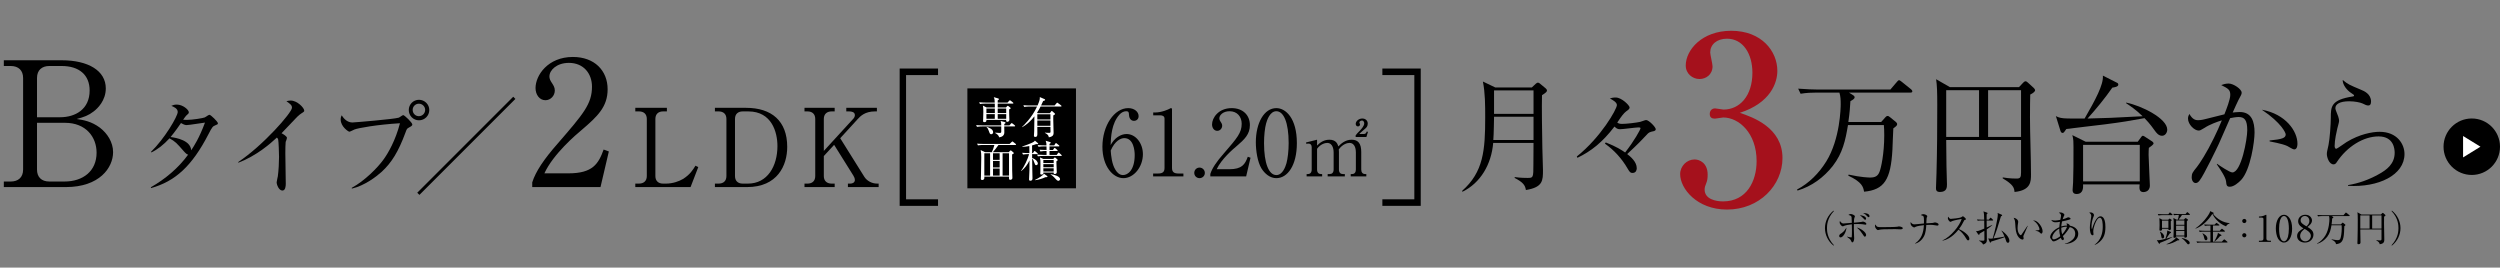 <?xml version="1.0" encoding="UTF-8"?>
<svg id="_レイヤー_2" data-name="レイヤー 2" xmlns="http://www.w3.org/2000/svg" width="575.553" height="61.609" viewBox="0 0 575.553 61.609">
  <rect x="0" y="0" width="575.553" height="61.609" fill="#808080" stroke="none"/>
  <defs>
    <style>
      .cls-1 {
        fill: #fff;
      }

      .cls-2 {
        fill: #a5111c;
      }
    </style>
  </defs>
  <g id="_レイヤー_1-2" data-name="レイヤー 1">
    <g>
      <path d="M.88,13.874h13.318c6.119,0,10.158,2.4,10.158,6.479,0,2.8-1.88,4.599-2.76,5.279-1.24.96-2.239,1.319-3.959,1.76,1.56.239,3.359.52,5.359,1.999,1.72,1.32,3.04,3.359,3.04,5.64,0,3.56-3.12,8.038-10.878,8.038H.88v-1.279h1.6c1.68,0,2.84-.92,2.84-2.76v-21.076c0-1.72-1.04-2.76-2.84-2.76H.88v-1.32ZM8.519,26.992h5.319c3.479,0,6.799-1.8,6.799-6.159,0-3.599-2.44-5.639-6.439-5.639h-2.84c-1.68,0-2.839.92-2.839,2.76v9.038ZM8.519,28.272v10.758c0,1.72,1,2.76,2.839,2.76h3.479c4.279,0,7.399-2.399,7.399-6.639,0-3.6-2.439-6.879-7.279-6.879h-6.439Z"/>
      <path d="M49.516,28.873c-.5.2-.675.35-1.5,1.975-3.849,7.473-7.723,10.897-13.222,12.447l-.075-.176c3.349-1.924,6.348-4.424,8.598-7.522-.25-.025-.525-.25-.975-.75-1.725-1.975-1.975-2.25-3.324-2.999-1.35,1.475-2.724,2.549-4.174,3.249l-.075-.15c3.149-3.049,6.148-8.197,6.148-9.173,0-.824-.975-1.199-1.475-1.399.325-.149.675-.3,1.25-.3,1.425,0,2.774,1.225,2.774,1.75,0,.274-.05.324-.625.824-.2.2-.5.675-.675.925.175,0,.425.025.899.025,1.225,0,3.749-.4,4.099-.575.175-.1.875-.6,1.05-.6.3,0,1.95,1.6,1.95,1.949,0,.25-.1.275-.65.5ZM42.968,28.798c-.2,0-.475,0-1.3-.475-1.3,1.925-2.274,3.074-2.399,3.225,1.399.175,4.599.8,4.749,3.049.65-.975,1.85-2.8,3.174-6.373-.675.074-3.649.574-4.224.574Z"/>
      <path d="M69.364,26.124c-.225.125-.45.324-.95.774-.15.15-3.024,3.175-3.599,3.774.4.2,1.25.725,1.25,1.074,0,.15-.225.8-.3.925-.05.101-.075,2.075-.075,2.574,0,1.125.1,6.074.1,7.073,0,.525-.075,1.55-.775,1.55-.825,0-1.325-1.374-1.325-1.899,0-.225.25-1.199.275-1.399.175-1.3.275-3.124.275-4.474,0-.851-.1-3.574-.2-3.975-.05-.175-.125-.325-.3-.449-1.6,1.499-4.749,4.198-8.823,5.773l-.1-.125c5.799-3.85,12.397-11.423,12.397-12.497,0-.6-.275-.8-1.274-1.524.3-.075.6-.15,1-.15,1.475,0,3.1,1.675,3.1,2.324,0,.2-.05.25-.675.65Z"/>
      <path d="M94.131,29.373c-.45.25-.475.3-.775,1.125-1.65,4.474-3.224,6.973-5.474,9.048-1.275,1.149-3.949,3.199-6.874,3.874l-.025-.176c2.999-1.624,5.949-4.648,7.223-6.398,1.175-1.574,2.875-4.599,3.874-8.473-5.148.3-9.672,1.1-10.498,1.45-.175.074-.975.499-1.149.499-.225,0-2-1.174-2-2.799,0-.45.1-.725.225-.975.55.875,1.375,1.649,2.475,1.649.35,0,9.448-.75,10.647-1.1.2-.05.875-.6,1.05-.6.275,0,2.1,1.725,2.1,2.174,0,.25-.275.425-.8.7ZM96.456,27.698c-1.3,0-2.35-1.05-2.35-2.374,0-1.3,1.05-2.35,2.35-2.35s2.375,1.05,2.375,2.35c0,1.324-1.075,2.374-2.375,2.374ZM96.431,23.874c-.8,0-1.425.65-1.425,1.425,0,.8.625,1.45,1.425,1.45s1.45-.65,1.45-1.45c0-.774-.65-1.425-1.45-1.425Z"/>
      <path d="M96.561,44.869l-.5-.5,22.095-22.095.5.5-22.094,22.095Z"/>
      <path d="M138.248,43.069h-15.717v-1.079c.8-2.521,2.679-5.319,5.879-8.959,5.879-6.799,7.878-9.078,7.878-13.078,0-2.999-1.919-5.479-5.319-5.479-2.8,0-4.479,1.68-4.479,3.119,0,.12,0,.64.4,1.24.52.8.84,1.239.84,1.999,0,1.2-.959,2.24-2.16,2.24-1.399,0-2.279-1.32-2.279-2.8,0-2.92,2.839-7.159,8.599-7.159,4.959,0,7.999,3.12,7.999,7.439,0,4.039-2.32,6.238-5.919,9.318-1.36,1.119-6.639,5.639-8.639,10.038h5.519c5.599,0,6.919-2.16,8.119-5.479l1.2.44-1.919,8.198Z"/>
      <path d="M153.532,25.648h-.875c-1.075,0-1.774.601-1.774,1.725v13.172c0,1.05.625,1.725,1.774,1.725h.675c1.525,0,3-.524,3.874-1.05,1.65-.999,2.375-2.199,2.899-3.074l.65.325-1.774,4.599h-12.722v-.8h.85c1.024,0,1.799-.55,1.799-1.725v-13.172c0-1.124-.7-1.725-1.799-1.725h-.85v-.824h7.273v.824Z"/>
      <path d="M164.588,24.824h7.173c5.849,0,9.473,2.999,9.473,8.998,0,4.273-2.25,9.247-9.248,9.247h-7.398v-.8h.85c1.075,0,1.799-.574,1.799-1.725v-13.172c0-1.124-.7-1.725-1.799-1.725h-.85v-.824ZM169.212,40.545c0,1.05.625,1.725,1.774,1.725h1.2c4.523,0,6.798-4.049,6.798-8.647,0-3.175-1.299-7.974-6.698-7.974h-1.3c-1.075,0-1.774.601-1.774,1.725v13.172Z"/>
      <path d="M193.434,31.822l5.549,8.873c.575.925,1.724,1.574,2.949,1.574h.35v.8h-7.073v-.8h.6c.475,0,1-.274,1-.824,0-.375-.175-.75-.35-1.025l-4.424-7.073-2.374,2.574v4.624c0,1.1.7,1.725,1.799,1.725h.7v.8h-6.948v-.8h.7c1.024,0,1.774-.55,1.774-1.725v-13.172c0-1.124-.7-1.725-1.774-1.725h-.7v-.824h6.948v.824h-.7c-1.075,0-1.799.601-1.799,1.725v7.374l6.823-7.448c.25-.275.325-.601.325-.8,0-.726-.775-.851-1.325-.851h-.65v-.824h7.048v.824h-.45c-2.274,0-3.349,1.075-3.999,1.8l-3.999,4.374Z"/>
    </g>
    <g>
      <path d="M355.001,21.918c-.083,2.342.028,9.423.083,12.183,0,.809.14,4.35.14,5.046,0,2.426,0,3.959-3.931,4.601-.167-1.088-.613-1.757-2.593-2.788l.028-.195c.418.056,1.282.195,2.899.195,1.366,0,1.394,0,1.394-3.233,0-2.147,0-3.681.028-4.823h-9.284c-.418,4.962-2.927,9.199-7.053,11.234l-.14-.167c4.962-4.349,5.353-9.395,5.353-16.922,0-2.788,0-5.575-.53-8.279l2.844,1.365h8.419l.892-.836c.195-.167.362-.278.502-.278.167,0,.307.083.474.223l1.31,1.087c.195.168.307.335.307.502,0,.279-.195.474-1.143,1.087ZM353.05,26.881h-9.088c0,.027-.056,4.126-.167,5.353h9.256v-5.353ZM353.05,20.804h-9.088v5.408h9.088v-5.408Z"/>
      <path d="M380.831,30.17c-1.171.251-1.227.307-1.784.92-.892.948-1.868,2.008-4.433,4.377.725.558,2.203,1.757,2.203,3.262,0,.251-.084,1.088-.976,1.088-.474,0-.641-.168-1.115-.977-1.311-2.285-3.095-4.265-5.241-5.771l.195-.278c2.537,1.003,3.652,1.756,4.46,2.313,2.119-2.704,3.54-5.297,3.54-5.575,0-.111-.056-.195-.501-.195-.585,0-3.568.418-4.237.418-.614,0-.892-.278-1.255-.613-2.788,3.652-5.408,5.688-8.53,7.192l-.14-.307c5.492-4.377,9.228-10.872,9.228-11.848,0-.642-1.031-1.199-1.617-1.506.307-.111.725-.223,1.338-.223,1.422,0,3.206,1.867,3.206,2.286,0,.334-.223.502-.809.92-.529.418-1.031,1.031-2.035,2.564.195.14.446.307,1.087.307,1.115,0,3.345-.278,4.209-.474.195-.028,1.115-.418,1.338-.418.641,0,2.23,1.645,2.23,2.118,0,.279-.279.391-.362.418Z"/>
    </g>
    <circle cx="569.053" cy="33.778" r="6.5"/>
    <path class="cls-1" d="M567.053,31.314l4,2.459-4,2.469v-4.927Z"/>
    <rect x="222.712" y="20.352" width="25" height="23"/>
    <g>
      <path d="M257.536,31.4c.441-.273,1.092-.547,1.827-.547,2.079,0,3.758,2.1,3.758,4.641,0,2.918-2.079,5.521-4.493,5.521-2.394,0-4.829-2.708-4.829-7.243,0-4.851,2.729-8.882,5.942-8.882,1.407,0,2.394.84,2.394,1.848,0,.756-.588,1.092-1.071,1.092-.42,0-1.113-.272-1.155-1.469-.021-.463-.063-.756-.63-.756s-1.134.314-1.533.756c-1.869,2.057-1.974,5.144-2.058,7.033.399-.65.84-1.386,1.848-1.994ZM256.843,39.168c.357.567.903,1.135,1.701,1.135,1.113,0,2.688-1.155,2.688-4.619,0-.945-.231-3.885-2.394-3.885-.798,0-2.142.588-3.128,2.855.084,1.154.252,3.17,1.134,4.514Z"/>
      <path d="M265.474,39.945h1.155c1.092,0,1.47-.42,1.47-1.281v-11.358c0-.651-.609-.756-1.008-.756h-1.596v-.651h.378c1.617,0,3.17-.734,3.422-.881.147-.084.21-.127.294-.127.189,0,.231.127.231.295v13.479c0,.903.441,1.281,1.47,1.281h1.155v.672h-6.971v-.672Z"/>
      <path d="M277.38,39.799c.021.692-.567,1.217-1.218,1.217-.693,0-1.218-.545-1.218-1.217s.525-1.219,1.218-1.219c.651,0,1.218.547,1.218,1.219Z"/>
      <path d="M286.892,40.617h-8.251v-.566c.42-1.323,1.407-2.793,3.086-4.703,3.086-3.57,4.136-4.767,4.136-6.866,0-1.575-1.008-2.876-2.792-2.876-1.47,0-2.352.881-2.352,1.637,0,.063,0,.336.21.651.273.42.441.651.441,1.05,0,.63-.504,1.176-1.134,1.176-.735,0-1.197-.693-1.197-1.47,0-1.532,1.491-3.759,4.514-3.759,2.604,0,4.199,1.639,4.199,3.906,0,2.12-1.218,3.275-3.107,4.892-.714.588-3.485,2.96-4.535,5.271h2.897c2.939,0,3.632-1.135,4.262-2.877l.63.23-1.008,4.305Z"/>
      <path d="M293.843,41.016c-1.449,0-2.667-1.008-3.443-2.268-.882-1.448-1.281-4.031-1.281-5.983,0-4.472,1.911-7.874,4.724-7.874,2.163,0,4.724,2.331,4.724,8.062,0,5.145-2.163,8.062-4.724,8.062ZM291.491,28.397c-.294,1.05-.483,2.813-.483,4.556,0,4.683,1.113,7.35,2.834,7.35,1.449,0,2.1-1.932,2.331-2.73.294-1.07.504-2.855.504-4.619,0-4.787-1.155-7.348-2.834-7.348-1.491,0-2.142,2.057-2.352,2.792Z"/>
      <path d="M303.216,32.164v1.357c.464-.464,1.34-1.357,2.835-1.357,1.598,0,1.907,1.048,2.062,1.546.567-.566,1.529-1.546,3.076-1.546,1.512,0,2.199.91,2.199,2.817v4.055c0,.653.344,1.031.859,1.031h.31v.55h-3.591v-.55h.326c.602,0,.859-.464.859-1.031v-3.951c0-.481-.069-2.183-1.495-2.183-.481,0-1.563.275-2.439,1.495.017.138.034.275.034.584v4.055c0,.722.395,1.031.859,1.031h.499v.55h-3.952v-.55h.498c.481,0,.876-.326.876-1.031v-3.951c0-.361-.052-2.183-1.495-2.183-.412,0-1.512.224-2.319,1.357v4.776c0,.722.395,1.031.859,1.031h.31v.55h-3.574v-.55h.309c.516,0,.859-.36.859-1.031v-5.171c0-.533-.309-.808-.704-.808-.206,0-.378.017-.516.068l-.086-.326,2.543-.636ZM312.099,31.15c.258-.344.395-.481.997-1.1.361-.396.979-1.065.979-1.667,0-.223-.137-.636-.532-.636-.31,0-.584.241-.584.464,0,.069.155.378.155.447,0,.206-.189.446-.481.446-.344,0-.516-.292-.516-.584,0-.584.653-1.237,1.512-1.237.704,0,1.254.447,1.254,1.169,0,.636-.326.928-.532,1.116-.189.189-1.254,1.048-1.426,1.289h1.065c.446,0,.584-.344.67-.584l.275.086-.361,1.185h-2.474v-.395Z"/>
    </g>
    <path d="M207.121,47.393V15.778h8.833v1.507h-7.36v28.601h7.36v1.507h-8.833Z"/>
    <path d="M318.25,47.393v-1.507h7.36v-28.601h-7.36v-1.507h8.833v31.614h-8.833Z"/>
    <g>
      <path class="cls-1" d="M233.548,29.104h-2.349c0,.2.02,1.159.02,1.38,0,.76-.58,1.049-1.179,1.139-.12-.47-.5-.779-.93-.999v-.08c.69.04.97.06,1.08.06.29,0,.3-.129.32-.299.01-.091,0-1.07,0-1.2h-4.408c-.1,0-.72,0-1.179.091l-.2-.391c.659.051,1.349.061,1.539.061h4.248c-.01-.52-.01-.58-.14-1.01l.95.25c.12.029.18.09.18.16,0,.1-.13.199-.29.279-.01.141-.01.199-.01.32h1.2l.33-.391c.08-.09.13-.129.18-.129.05,0,.12.029.23.119l.47.38c.06.05.1.101.1.16,0,.069-.06.1-.16.1ZM233.159,23.857h-3.468v.89h1.899l.24-.271c.08-.09.12-.119.17-.119.06,0,.12.04.21.109l.379.311c.06.05.09.09.09.14,0,.08-.07.149-.36.28-.03.649.06,1.699.06,2.348,0,.43-.36.5-.47.5-.31,0-.28-.25-.27-.449h-4.547c.01.14.04.529-.47.529-.3,0-.3-.189-.3-.31,0-.05.02-.3.02-.351.03-.409.04-1.318.04-1.738,0-.699-.02-1.01-.1-1.42l.859.44h1.889c0-.21,0-.43-.01-.89h-2.229c-.22,0-.71,0-1.18.09l-.19-.399c.67.06,1.359.069,1.529.069h2.059c-.03-.669-.03-.818-.22-1.249l.9.261c.18.049.29.1.29.189,0,.1-.1.209-.29.3v.499h2.269l.37-.409c.08-.08.12-.12.17-.12.05,0,.1.03.19.1l.52.41c.06.05.1.109.1.16,0,.08-.09.1-.15.1ZM229.031,24.986h-1.939v1.05h1.939v-1.05ZM227.092,26.276v1.079h1.929l.01-1.079h-1.939ZM228.222,30.904c-.3,0-.33-.08-.6-.82-.14-.38-.25-.59-.5-.819l.04-.069c.59.219,1.479.539,1.479,1.248,0,.19-.13.461-.419.461ZM231.649,24.986h-1.958v1.05h1.958v-1.05ZM231.649,26.276h-1.958l.01,1.079h1.949v-1.079Z"/>
      <path class="cls-1" d="M241.7,26.066l.31-.42c.03-.04.07-.1.12-.1.06,0,.09.02.19.109l.49.439c.03.031.09.08.09.141,0,.119-.21.24-.41.34-.04,1.1.07,2.858.07,3.957,0,.371,0,.9-1.1,1.08-.07-.359-.13-.64-.899-1.02l.01-.061c.32.051.64.051.97.051.24,0,.31-.03.31-.311,0-.17-.02-.919-.02-1.068h-3.018c.01.51.01,1.009.01,1.519,0,.44,0,.8-.5.8-.17,0-.29-.08-.29-.279,0-.111.05-.891.06-1.061.02-.789.03-1.299.05-3.397-.79.989-1.699,1.889-2.808,2.499l-.03-.07c.31-.29,2.219-2.049,3.448-4.688h-1.789c-.25,0-.729.01-1.179.09l-.19-.39c.68.05,1.389.06,1.529.06h1.739c.54-1.249.53-1.488.52-1.939l1.109.48c.06.029.12.1.12.17,0,.12-.16.18-.459.26-.1.22-.18.4-.48,1.029h3.118l.45-.529c.07-.08.1-.12.16-.12.05,0,.1.04.18.101l.7.529c.05.039.1.09.1.16,0,.09-.08.1-.15.1h-4.667c-.26.51-.44.859-.81,1.419l.16.12h2.788ZM238.812,26.307v1.189h3.018v-1.189h-3.018ZM238.812,27.735v1.229h3.018v-1.229h-3.018Z"/>
      <path class="cls-1" d="M228.341,35.047c.23-.479.49-1.26.59-1.669h-2.608c-.27,0-.74.01-1.18.09l-.2-.399c.51.039,1.02.069,1.539.069h5.957l.44-.43c.08-.079.16-.149.19-.149.05,0,.09.029.19.109l.56.45c.04.03.1.09.1.149,0,.1-.1.11-.16.11h-3.888c-.28.46-1.029,1.369-1.29,1.669h3.638l.28-.29c.1-.1.13-.13.19-.13.05,0,.13.061.18.1l.459.391c.06.05.08.1.08.129,0,.091-.04.121-.4.32,0,1.129.01,2.559.02,3.688.01.471.05,1.21.05,1.67,0,.43-.359.47-.5.47-.3,0-.3-.16-.28-.729h-5.687c0,.039.01.27.01.319,0,.36-.32.46-.49.46-.32,0-.32-.22-.32-.311,0-.039.03-.529.03-.609.02-1.089.07-3.388.07-4.338,0-.719-.02-1.029-.14-1.639l1.029.5h1.539ZM226.612,35.287v5.137h1.329v-5.137h-1.329ZM230.141,36.806v-1.519h-1.529v1.519h1.529ZM230.141,38.555v-1.509h-1.529v1.509h1.529ZM230.141,40.424v-1.629h-1.529v1.629h1.529ZM232.299,40.424v-5.137h-1.479v5.137h1.479Z"/>
      <path class="cls-1" d="M235.063,39.314c.76-.959,1.559-2.738,1.859-3.828h-.23c-.09,0-.709,0-1.179.09l-.19-.399c.57.05,1.149.069,1.669.069,0-.479-.02-1.188-.02-1.619-.59.121-1.1.16-1.629.181v-.08c.2-.069,2.179-.729,2.699-1.119.13-.101.17-.17.21-.24l.689.58c.04.03.07.079.07.14,0,.1-.1.1-.19.1,0,0-.12,0-.29-.01-.21.08-.44.17-.93.3,0,.46.01,1.38.01,1.769h.189l.24-.359c.04-.06.09-.13.15-.13s.14.07.19.11l.43.359c.05.04.1.09.1.16,0,.1-.1.1-.15.1h-1.149c0,.19.01.641.01.88.979.35,1.309.949,1.309,1.259,0,.211-.15.4-.37.4-.24,0-.27-.1-.47-.66-.13-.379-.23-.67-.47-.869.02,1.739.02,1.939.04,2.699.02.679.04,1.469.04,1.828,0,.18,0,.58-.5.58-.26,0-.29-.15-.29-.34,0-.33.08-1.799.09-2.1.02-.979.01-1.369.01-2.238-.439.949-1.069,1.799-1.889,2.438l-.06-.05ZM238.272,41.424c.699-.34,1.829-1,2.069-1.439l.719.529c.06.04.09.09.09.15,0,.14-.229.13-.479.13-.64.329-1.809.649-2.379.689l-.02-.06ZM242.709,33.468l.25-.399c.05-.08.1-.141.15-.141.05,0,.13.07.19.12l.49.399c.05.041.1.09.1.16,0,.09-.08.1-.15.1h-2.119v.82h.799l.24-.359c.04-.061.08-.121.15-.121.05,0,.12.061.18.11l.41.351c.06.049.1.1.1.159,0,.09-.09.101-.15.101h-1.729v.898h1.659l.29-.409c.05-.08.11-.13.16-.13.06,0,.12.061.18.119l.43.4c.05.05.1.1.1.16,0,.1-.08.1-.15.1h-4.158c-.17,0-.7,0-1.18.09l-.2-.399c.51.04,1.029.069,1.539.069h.65v-.898h-.24c-.13,0-.689,0-1.179.1l-.19-.4c.3.021.74.061,1.609.061,0-.391-.01-.63-.01-.82h-.66c-.18,0-.7,0-1.179.09l-.2-.398c.729.059,1.369.069,1.539.069h.49c-.01-.45-.02-.56-.18-1.069l1.02.31c.05.011.14.04.14.149,0,.131-.23.24-.28.261v.35h1.089ZM242.479,36.596l.23-.25c.04-.039.1-.1.14-.1.05,0,.12.061.16.09l.39.33c.06.05.11.109.11.18,0,.1-.12.18-.29.26-.01.1-.01.17-.01.37,0,.34.08,1.829.08,2.129,0,.14-.02.46-.46.46-.26,0-.26-.131-.25-.34h-2.379c.02.229.03.459-.45.459-.17,0-.26-.049-.26-.229,0-.021.01-.101.02-.239.02-.37.02-1.449.02-1.89,0-.88,0-.97-.11-1.579l.79.35h2.269ZM240.201,36.836v.709h2.379v-.709h-2.379ZM240.201,37.785v.72h2.379v-.72h-2.379ZM240.201,38.744v.74h2.379v-.74h-2.379ZM241.88,40.104c.899.08,2.168.53,2.168,1.13,0,.239-.22.39-.399.39-.23,0-.46-.25-.63-.439-.06-.08-.609-.709-1.139-1.01v-.07Z"/>
    </g>
    <path class="cls-2" d="M410.365,36.386c0,6.226-5.259,11.86-12.772,11.86-6.923,0-10.787-4.83-10.787-8.157,0-1.878,1.556-3.381,3.327-3.381,1.127,0,3.005.805,3.005,3.488,0,.698-.054,1.342-.322,1.985-.215.483-.376.967-.376,1.449,0,2.254,2.63,2.737,4.24,2.737,5.42,0,7.728-4.615,7.728-9.284,0-6.493-4.132-10.035-7.674-10.035-.269,0-1.61.268-1.932.268-.698,0-1.181-.268-1.181-1.073,0-.697.43-1.288,1.234-1.288.269,0,1.664.269,1.932.269,3.756,0,6.654-3.166,6.654-8.479,0-4.348-2.146-7.836-5.85-7.836-2.415,0-3.864,1.396-3.864,3.167,0,.482.537,2.683.537,3.166,0,1.932-1.502,2.951-3.005,2.951-1.61,0-3.166-1.234-3.166-3.112,0-3.542,3.703-7.996,10.465-7.996,7.03,0,10.625,4.723,10.625,9.23,0,2.684-1.502,7.353-8.64,9.66,3.059,1.02,9.821,3.435,9.821,10.41Z"/>
    <g>
      <path d="M422.12,56.551c-1.3-1.041-1.975-2.541-1.975-4.032s.675-2.991,1.975-4.032l.075.116c-1.55,1.642-1.583,3.308-1.583,3.916s.033,2.274,1.583,3.916l-.075.116Z"/>
      <path d="M423.737,54.66c-.183,0-.316-.134-.316-.342,0-.283.216-.434.542-.633.558-.351.958-1,1.133-1.292-.091,1.217-.85,2.267-1.358,2.267ZM429.486,51.735c-.083,0-.591-.092-.7-.108-.225-.024-.6-.058-1.083-.058-.433,0-.7.017-.9.024-.017.675,0,2.033.042,2.699.008.084.025.509.025.559,0,.191-.067.941-.417.941-.134,0-.15-.042-.333-.417-.142-.291-.175-.324-.917-.857l.008-.042c.267.059.8.184.975.184.075,0,.108-.017.125-.084.042-.166.042-1.191.042-1.441,0-.258-.017-1.166-.025-1.499-.733.075-1.583.25-1.833.383-.075.042-.167.092-.258.092-.208,0-.708-.45-.708-.908,0-.108.025-.225.05-.333.4.575.667.575.816.575.067,0,.133-.009.175-.009.858-.066,1.283-.1,1.758-.142-.017-.6-.034-1.208-.059-1.316-.083-.3-.208-.358-.725-.491.1-.075.283-.217.533-.217.341,0,.966.309.966.524,0,.051-.008.075-.1.301-.117.267-.133.824-.133,1.166.275-.017,1.566-.125,1.75-.175.034-.009.3-.075.325-.075.133,0,.783.191.783.517,0,.167-.092.208-.184.208ZM429.336,54.484c-.15,0-.175-.041-.6-.683-.559-.833-.983-1.191-1.25-1.416.808.149,2.133,1.05,2.133,1.699,0,.217-.142.399-.283.399ZM429.411,50.586c-.142,0-.175-.042-.475-.375-.333-.358-.575-.525-.767-.658.467-.009,1.441.225,1.441.809,0,.191-.15.225-.2.225ZM430.211,50.003c-.125,0-.167-.042-.533-.425-.292-.309-.542-.426-.758-.525.417-.024,1.475.075,1.475.7,0,.2-.117.25-.183.25Z"/>
      <path d="M437.542,52.802c-.075,0-.275-.017-.292-.017-.3-.024-.383-.033-.941-.033-2.541,0-3.291.05-3.666.15-.025.008-.292.074-.316.074-.217,0-.667-.533-.667-.916,0-.05.008-.208.1-.4.283.634.542.634,1.408.634.575,0,3.283-.009,3.666-.101.05-.008.292-.074.341-.074.05,0,.883.091.883.416,0,.259-.417.267-.517.267Z"/>
      <path d="M445.982,51.936c-.066,0-.733-.108-.833-.125-.308-.05-.533-.05-.767-.05-.441,0-.708.017-.908.033-.008.142-.042,1.108-.275,1.949-.2.75-.899,1.975-2.283,2.358l-.017-.067c1.458-.982,1.916-2.424,2.024-4.198-.5.05-1.633.208-1.966.408-.167.1-.183.116-.283.116-.191,0-.825-.358-.825-.983,0-.1.008-.175.025-.258.283.434.567.533.85.533.133,0,.175,0,.575-.042.258-.024,1.4-.133,1.633-.158.008-.35.025-1.225-.058-1.517-.059-.216-.267-.308-.658-.416.225-.191.475-.217.558-.217.342,0,.925.225.925.5,0,.066-.117.309-.142.358-.017.041-.058.591-.058.866,0,.217-.008.283-.008.383.15-.008,1.441-.074,1.458-.083.092-.017.458-.125.517-.125.034,0,.833.108.833.475,0,.259-.208.259-.317.259Z"/>
      <path d="M453.098,55.335c-.175,0-.267-.142-.342-.267-.667-1.1-1.125-1.65-1.866-2.2-1.483,1.866-2.899,2.392-3.683,2.55l-.008-.066c1.933-.85,3.966-3.399,4.424-4.949-.317.042-1.7.3-2.149.475-.075.034-.383.2-.45.2-.125,0-.583-.408-.583-.841,0-.167.033-.275.075-.358.317.5.458.508.625.508.233,0,2.041-.175,2.383-.375.058-.033.316-.233.383-.233.091,0,.708.525.708.667,0,.092-.058.108-.325.208-.059.025-.067.042-.175.242-.366.708-.575,1.116-1.108,1.832,1,.442,2.383,1.434,2.383,2.217,0,.225-.092.392-.292.392Z"/>
      <path d="M458.742,50.77h-1.375l.017,1.607c.591-.258.966-.45,1.275-.608l.017.042c-.217.208-.542.517-1.283.991.008.5.025,2.116.025,2.466,0,.542-.208.8-.866,1.025-.184-.467-.742-.775-.933-.85l.025-.075c.191.017.433.041.8.041s.408,0,.408-.341c0-.292-.008-.983-.017-1.934-.175.108-.917.551-1.075.642-.042.192-.067.275-.184.275-.083,0-.125-.059-.158-.101l-.508-.749c.333.024.491.041,1.916-.583l-.017-1.85h-.792c-.15,0-.442.008-.708.058l-.167-.308c.467.041.9.05,1.008.05h.65c-.025-1.225-.025-1.366-.175-1.908l.775.267c.133.042.184.083.184.167,0,.05-.042.092-.217.258v1.217h.508l.267-.351c.033-.041.083-.107.125-.107.042,0,.1.041.158.091l.358.351c.058.05.083.075.083.125,0,.074-.075.092-.125.092ZM462.266,55.893c-.275,0-.367-.283-.408-.408-.1-.308-.208-.625-.309-.899-.441.175-.933.35-1.416.491-.575.175-1.542.467-1.716.533-.025.117-.059.242-.192.242-.066,0-.108-.059-.133-.125l-.358-.833c.167.024.35.05.575.05.15,0,.275-.017.441-.033.383-1.108,1.191-4.524,1.191-5.524,0-.158-.008-.208-.05-.366l.9.392c.116.05.15.083.15.167,0,.074-.025.091-.283.232-.15.45-.783,2.575-.875,2.858-.325.999-.608,1.683-.858,2.216.533-.066,1.875-.275,2.574-.417-.233-.533-.408-.925-.725-1.341l.058-.042c1.25.9,1.774,1.767,1.774,2.358,0,.399-.25.449-.341.449Z"/>
      <path d="M465.834,54.31c-.008.042-.017.067-.017.108,0,.066.066.384.066.45,0,.217-.133.283-.258.283-.292,0-1.475-.417-1.617-2.791-.05-.825-.083-1.35-.133-1.533-.075-.3-.208-.524-.292-.683.425.024,1.05.392,1.05.933,0,.059,0,.108-.033.275-.05.308-.108.716-.108,1.158,0,1.024.5,1.633.725,1.633.091,0,.175-.108.2-.15.375-.558.991-1.441,1.35-2.008l.067.025c-.117.25-.983,2.208-1,2.299ZM469.958,53.793c-.1,0-.133-.033-.458-.341-.225-.209-.675-.292-.883-.334v-.05c.117-.017.683-.066.742-.083.108-.025.183-.092.183-.217,0-.258-.433-1.483-1.466-1.999.058-.009.075-.018.142-.018.933,0,2.033,1.533,2.033,2.5,0,.291-.158.541-.292.541Z"/>
      <path d="M475.385,56.159v-.066c.258-.05.941-.191,1.716-.875.433-.383.658-.816.658-1.416,0-1.083-.8-1.416-1.258-1.524-.125.308-.992,1.583-1.591,2.083.025.041.05.1.075.158.142.3.167.341.167.425,0,.158-.092.342-.258.342-.2,0-.342-.226-.467-.525-.7.525-1.35.809-1.633.809-.258,0-.342-.142-.467-.358-.017-.033-.241-.325-.267-.358-.058-.083-.075-.184-.075-.275,0-.642.741-1.666,2.116-2.266.017-.242.042-.625.142-1.25-.417.075-.683.117-1,.117-.341,0-.792-.067-.983-.559.108.042.383.15.908.15.341,0,.775-.084,1.158-.159.017-.066.067-.333.083-.399s.083-.383.083-.583c0-.351-.217-.483-.492-.642.066-.05.117-.083.358-.083.5,0,.908.357.908.533,0,.091-.025.133-.2.491-.05.092-.142.333-.208.559.567-.15.708-.217,1.083-.392.083-.034.142-.067.233-.067.192,0,.517.184.517.325,0,.116-.033.125-.383.241-.392.134-1.175.292-1.583.375-.133.55-.158.95-.175,1.167.575-.184,1.042-.209,1.358-.217-.017-.117-.042-.184-.2-.467.425-.05.75.25.825.509.883.142,1.924.683,1.924,1.883,0,1.341-1.383,2.291-3.074,2.315ZM474.094,52.619c-1.233.675-1.633,1.732-1.633,2.065,0,.259.125.417.375.417.217,0,.833-.2,1.475-.717-.091-.342-.242-.941-.216-1.766ZM474.544,52.419c0,.816.142,1.291.217,1.532.641-.683,1.058-1.532,1.125-1.758-.55-.017-1,.101-1.341.226Z"/>
      <path d="M483.43,55.643c-.275.25-.8.65-1.183.733l-.017-.042c1.441-1.041,1.866-2.648,1.866-4.141,0-.55-.033-2.065-.658-2.065-.333,0-.566.341-.642.449-.333.483-.883,1.758-.883,2.758,0,.092.058.517.058.6,0,.092-.033.233-.2.233-.491,0-.641-.975-.641-1.725,0-.633.175-1.732.292-2.407.008-.042.033-.2.033-.316,0-.45-.308-.642-.483-.759.075-.017.217-.058.375-.058.383,0,.733.308.733.6,0,.133-.05.241-.1.366-.258.6-.467,1.441-.467,2.233,0,.125,0,.6.083.6.05,0,.067-.042.075-.083.191-.684.908-2.816,1.891-2.816,1.042,0,1.149,1.633,1.149,2.466,0,1.533-.35,2.524-1.283,3.374Z"/>
      <path d="M497.264,55.918c-.017.133-.042.225-.133.225-.042,0-.083-.05-.108-.092l-.475-.766c.142.017.242.024.35.024.341,0,1.225-.217,1.625-.316.092-.25.417-1.274.417-1.725,0-.066-.008-.116-.017-.2l.792.3c.058.025.108.075.108.134,0,.075-.034.133-.3.241-.191.309-.625.95-.825,1.2.816-.217,1.167-.334,1.433-.425l.017.05c-.775.541-2.475,1.199-2.883,1.35ZM500.046,49.527h-2.133c-.15,0-.575.009-.983.075l-.158-.325c.525.042,1.05.051,1.274.051h1.15l.233-.309c.05-.066.091-.108.133-.108.05,0,.091.033.158.092l.367.316c.05.042.083.092.083.134,0,.058-.05.074-.125.074ZM499.763,50.911c-.008.183,0,.666,0,.874,0,.142.033.767.033.892,0,.226-.216.3-.375.3-.225,0-.217-.142-.208-.316h-1.475c.025.2.042.458-.375.458-.175,0-.217-.108-.217-.216,0-.159.034-.867.034-1.009,0-.458-.008-1.208-.05-1.675l.675.367h1.383l.175-.184c.059-.059.1-.083.142-.083s.075.017.15.075l.242.183c.05.033.075.075.075.117,0,.066-.059.125-.208.217ZM497.905,54.885c-.25,0-.267-.1-.358-.633-.05-.309-.134-.608-.284-.884l.059-.024c.292.166.908.583.908,1.124,0,.226-.108.417-.325.417ZM499.213,50.786h-1.475v1.674h1.475v-1.674ZM501.346,55.326c-.583.35-1.575.866-2.558.934l-.008-.051c.65-.225,1.866-.941,2.25-1.582l.616.491c.067.05.083.083.083.133,0,.075-.167.108-.383.075ZM504.054,49.478h-1.708c-.167.275-.542.809-.8,1.075h1.241l.225-.242c.075-.074.117-.108.159-.108.05,0,.108.034.2.101l.258.184c.059.041.092.083.092.142,0,.066-.1.166-.258.291v1.866c0,.075.033,1.541.033,1.6,0,.325-.383.342-.417.342-.2,0-.208-.125-.191-.309h-1.892c0,.309-.3.342-.383.342-.208,0-.241-.116-.241-.208,0-.033.017-.209.017-.25.017-.2.05-1.108.05-2.892,0-.633-.008-.675-.083-1.232l.7.375h.341c.117-.342.192-.792.217-1.075-.458,0-.808.017-1.108.075l-.167-.325c.409.033.867.05,1.283.05h1.533l.275-.333c.058-.066.1-.1.142-.1.05,0,.1.033.158.092l.367.333c.042.042.083.1.083.142,0,.05-.058.066-.125.066ZM502.888,50.752h-1.9v1h1.9v-1ZM502.888,51.952h-1.9v1.008h1.9v-1.008ZM502.888,53.16h-1.9v1.059h1.9v-1.059ZM503.795,56.243c-.15,0-.183-.042-.491-.442-.3-.374-.642-.708-1.033-.966l.017-.059c.483.059,1.833.517,1.833,1.133,0,.209-.167.334-.325.334Z"/>
      <path d="M512.483,52.11c-1.766-.675-2.75-2.066-3.158-2.866-.958,1.475-2.199,2.783-3.849,3.399l-.033-.066c1.058-.733,1.966-1.666,2.716-2.708.25-.35.625-.908.667-1.258l.7.325c.058.024.116.074.116.142,0,.116-.1.133-.158.149.875,1.175,2.375,2.05,3.808,2.133l.008.075c-.483.191-.667.392-.816.675ZM512.7,55.835h-5.874c-.208,0-.608.008-.983.074l-.167-.333c.575.05,1.166.059,1.283.059h1.933v-2.308h-1.5c-.083,0-.6,0-.983.074l-.167-.333c.583.05,1.216.059,1.283.059h1.366v-1.2h-.3c-.208,0-.608.009-.983.075l-.167-.325c.575.042,1.158.051,1.283.051h1.1l.325-.317c.067-.058.108-.107.142-.107.034,0,.1.058.15.091l.425.317c.042.033.083.074.083.133,0,.075-.066.083-.125.083h-1.35v1.2h1.558l.358-.375c.058-.059.108-.108.142-.108.042,0,.1.05.15.092l.466.375c.05.042.083.075.083.125,0,.083-.067.092-.125.092h-2.633v2.308h2.042l.408-.434c.066-.066.1-.1.133-.1.05,0,.108.041.158.083l.525.434c.05.041.083.083.083.133,0,.075-.075.084-.125.084ZM507.859,55.31c-.258,0-.333-.233-.383-.441-.1-.467-.158-.7-.425-1.116l.042-.05c.367.199,1.1.607,1.1,1.225,0,.216-.125.383-.333.383ZM511.108,54.343c-.641.783-1.049,1.092-1.233,1.226l-.066-.042c.267-.441.533-1.024.667-1.358.108-.25.117-.35.125-.566l.741.45c.075.042.092.075.092.108,0,.125-.142.149-.325.183Z"/>
      <path d="M517.169,50.877c0,.267-.225.483-.483.483-.267,0-.483-.217-.483-.483s.209-.482.483-.482c.267,0,.483.208.483.482ZM517.169,54.16c0,.274-.225.483-.483.483-.267,0-.483-.209-.483-.483,0-.259.209-.483.483-.483.267,0,.483.217.483.483Z"/>
      <path d="M520.052,55.418h.458c.433,0,.583-.167.583-.508v-4.508c0-.258-.241-.3-.399-.3h-.634v-.258h.15c.642,0,1.258-.292,1.357-.351.059-.033.084-.05.117-.05.075,0,.092.05.092.117v5.349c0,.357.175.508.583.508h.458v.267h-2.766v-.267Z"/>
      <path d="M525.82,55.843c-.575,0-1.059-.399-1.366-.899-.351-.575-.509-1.6-.509-2.375,0-1.774.759-3.124,1.875-3.124.858,0,1.874.925,1.874,3.199,0,2.041-.857,3.199-1.874,3.199ZM524.886,50.836c-.116.416-.191,1.116-.191,1.808,0,1.858.441,2.916,1.125,2.916.574,0,.833-.767.925-1.083.116-.425.2-1.133.2-1.833,0-1.899-.459-2.916-1.125-2.916-.592,0-.85.816-.934,1.108Z"/>
      <path d="M532.606,54.01c0,.967-.758,1.833-1.966,1.833-.95,0-1.8-.55-1.8-1.5,0-.899.716-1.324,1.482-1.774-.441-.258-1.241-.725-1.241-1.633,0-.824.65-1.491,1.666-1.491,1.142,0,1.525.85,1.525,1.316,0,.708-.684,1.225-1.042,1.491.783.483,1.375.9,1.375,1.758ZM529.54,54.318c0,.733.55,1.241,1.2,1.241.725,0,1.267-.642,1.267-1.258,0-.792-.825-1.258-1.434-1.6-.375.283-1.033.791-1.033,1.616ZM531.665,50.853c0-.634-.425-1.125-1.033-1.125-.592,0-.983.45-.983.991,0,.584.476.875,1.342,1.392.241-.208.675-.566.675-1.258Z"/>
      <path d="M538.919,51.66l.267-.3c.059-.058.092-.092.15-.092.05,0,.083.017.175.092l.366.3c.042.034.084.084.084.142,0,.092-.075.15-.25.275-.017.217-.051,1.241-.059,1.392-.108,1.958-.533,2.615-1.85,2.74-.059-.324-.134-.624-1.033-1.049l.025-.067c.824.184,1.333.192,1.407.192.351,0,.509-.117.608-.375.101-.242.309-1.184.309-2.375,0-.291-.009-.467-.025-.675h-2.341c-.167,1.008-.35,1.833-.983,2.658-.591.758-1.383,1.341-2.308,1.616l-.033-.067c.792-.416,1.433-1.066,1.908-1.832.908-1.467.941-3.508.941-3.732,0-.267-.009-.517-.084-.759h-1.549c-.209,0-.608.009-.983.075l-.158-.333c.517.041,1.033.058,1.274.058h4.74l.434-.508c.05-.059.092-.1.134-.1.041,0,.091.041.149.083l.633.508c.051.042.084.092.084.125,0,.075-.05.092-.125.092h-4.008l.25.158c.084.051.117.092.117.15,0,.092-.108.158-.275.25-.017.308-.042.733-.133,1.357h2.141Z"/>
      <path d="M548.871,49.869c-.009.292-.017.833-.017,1.5,0,1.033.066,2.683.066,3.707,0,.458,0,1.042-1.074,1.15-.025-.275-.075-.476-.775-.892l.009-.059c.433.075.816.075.891.075.25,0,.301-.075.301-.4v-2.116h-4.883c.017,1.733.017,1.925.042,2.6,0,.017.009.217.009.283,0,.191,0,.509-.459.509-.258,0-.258-.159-.258-.267,0-.15.033-.817.033-.95.042-1.491.05-2.975.05-4.457,0-.858-.017-1.3-.075-1.684l.9.517h4.507l.283-.3c.059-.058.101-.083.142-.083.042,0,.075.017.15.083l.383.351c.05.05.092.107.092.158,0,.074-.133.191-.316.274ZM545.53,49.586h-2.142v3.05h2.142v-3.05ZM548.271,49.586h-2.149v3.05h2.149v-3.05Z"/>
      <path d="M550.667,56.551l-.075-.116c1.55-1.642,1.583-3.308,1.583-3.916s-.033-2.274-1.583-3.916l.075-.116c1.3,1.041,1.975,2.541,1.975,4.032s-.675,2.991-1.975,4.032Z"/>
    </g>
    <g>
      <path d="M433.091,28.081l.941-1.059c.206-.206.323-.323.529-.323.176,0,.294.059.617.323l1.294,1.059c.147.118.294.294.294.5,0,.323-.265.529-.882.971-.059.764-.176,4.381-.206,4.91-.382,6.91-1.882,9.232-6.528,9.674-.206-1.146-.47-2.205-3.646-3.705l.088-.235c2.911.647,4.705.677,4.969.677,1.235,0,1.793-.412,2.146-1.323.353-.853,1.088-4.176,1.088-8.38,0-1.029-.029-1.646-.088-2.382h-8.262c-.588,3.558-1.235,6.469-3.47,9.38-2.088,2.676-4.881,4.733-8.145,5.704l-.118-.235c2.793-1.47,5.058-3.764,6.734-6.469,3.205-5.175,3.322-12.379,3.322-13.173,0-.941-.029-1.823-.294-2.676h-5.469c-.735,0-2.146.029-3.469.265l-.559-1.176c1.823.146,3.646.205,4.499.205h16.73l1.529-1.793c.176-.206.323-.354.47-.354s.324.147.529.295l2.235,1.793c.176.147.294.323.294.441,0,.265-.176.323-.441.323h-14.144l.882.559c.294.177.412.323.412.529,0,.323-.382.559-.97.882-.059,1.088-.147,2.588-.471,4.793h7.557Z"/>
      <path d="M467.405,21.76c-.029,1.028-.059,2.94-.059,5.292,0,3.646.235,9.469.235,13.085,0,1.617,0,3.676-3.793,4.058-.088-.971-.265-1.676-2.734-3.146l.029-.205c1.529.265,2.882.265,3.146.265.882,0,1.059-.265,1.059-1.412v-7.468h-17.23c.059,6.115.059,6.792.147,9.174,0,.059.03.765.03.999,0,.677,0,1.794-1.618,1.794-.911,0-.911-.559-.911-.94,0-.529.118-2.882.118-3.353.147-5.263.176-10.497.176-15.73,0-3.029-.059-4.587-.265-5.939l3.176,1.822h15.907l1-1.059c.206-.205.353-.294.5-.294s.265.06.529.294l1.353,1.235c.176.177.323.382.323.559,0,.265-.47.677-1.117.971ZM455.614,20.76h-7.557v10.762h7.557v-10.762ZM465.288,20.76h-7.586v10.762h7.586v-10.762Z"/>
      <path d="M497.74,31.257c-.794,0-1.323-.706-1.676-1.205-1.117-1.588-2-2.5-2.353-2.853-3.205.588-5.234.94-9.203,1.44-1.382.177-7.527.883-8.792,1.059-.47.706-.617.912-.882.912-.235,0-.412-.265-.471-.471l-1.058-3.411c.412.206.823.412,1.764.5.823.088,3.234.059,4.852.059,2.47-4.293,4.381-7.792,4.205-9.88l3.323,1.677c.147.059.235.265.235.382,0,.529-.971.647-1.382.706-1.735,2.499-3.675,4.852-5.704,7.115,4.116-.088,5.41-.146,12.673-.529-1.588-1.559-2.999-2.47-3.793-2.999v-.146c3.528.705,9.468,3.646,9.468,6.233,0,.646-.441,1.411-1.206,1.411ZM494.711,34.05c-.029.412-.059.883-.059,1.617,0,1.118.294,6.116.294,7.028,0,1.528-1.382,1.528-1.5,1.528-1,0-.941-.94-.853-1.764h-13.026c.029.676.088,2.205-1.5,2.205-.441,0-.912-.177-.912-.912,0-.294.118-1.528.118-1.793.088-2.146.088-4.705.088-8.115,0-1.029,0-1.853-.265-2.735l3.087,1.529h11.967l.823-1.117c.059-.088.206-.265.353-.265.117,0,.294.088.412.177l1.764,1.146c.088.059.294.265.294.441,0,.265-.647.705-1.088,1.028ZM492.624,33.345h-13.055v8.409h13.055v-8.409Z"/>
      <path d="M515.955,41.431c-.587.617-1.676,1.559-2.587,1.559-.735,0-.794-.354-.882-1.235-.088-.94-1.294-2.705-2.117-3.911l.03-.146c.646.471,2.94,1.999,3.528,1.999,2.058,0,3.439-7.645,3.439-9.703,0-2.352-.617-3.058-1.999-3.058-.618,0-1.5.177-1.941.265-.412.94-2.264,5.175-2.587,5.881-.206.471-3.499,7.321-4.44,8.468-.294.383-.559.588-.912.588-.47,0-.912-.499-.912-1.322,0-.883.206-1.147,1.206-2.382.676-.853,2.264-3.294,3.911-6.675.647-1.323,1.265-2.676,1.823-4.058-1.117.353-2.734.911-4.087,1.793-.706.441-.941.56-1.264.56-.941,0-2.44-1.383-2.44-2.765,0-.5.176-.765.323-1.059.735,1.323,1.47,1.441,2,1.441.324,0,.794-.029,1.706-.265.441-.118,2.911-.735,4.352-1.088.471-1.177,1.353-3.44,1.353-4.47,0-1.206-.5-1.47-2.087-2.264.323-.118.97-.354,1.705-.354,1.118,0,3,1.294,3,2.088,0,.353-.06.5-.735,1.705-.176.294-.882,1.911-1.323,2.882.382-.029.971-.117,1.617-.117,2.793,0,3.411,2.293,3.411,4.733,0,2.059-.912,8.557-3.088,10.909ZM528.158,34.403c-.294,0-1.353-.677-1.588-.794-1.117-.529-3.793-1-4.058-1.059v-.206c2.97-.294,3.704-.588,3.704-1.411,0-.323-.94-2.617-5.498-5.675,5.498.999,8.203,4.939,8.203,7.821,0,.235,0,1.323-.764,1.323Z"/>
      <path d="M540.571,42.783v-.177c2.44-.382,4.764-1.234,6.91-2.411,2.088-1.117,3.822-2.528,3.822-5.027,0-.794-.176-3.764-3.705-3.764-3.499,0-7.263,2.352-9.614,5.91-.147.234-.354.528-.735.528-1.088,0-1.559-1.734-1.559-2.352,0-.471.059-.647.383-2.117.294-1.353.528-4.91.528-6.175,0-2.676,0-4.205,5.087-4.999.177-.029.265-.059.265-.205,0-.147-.088-.206-.794-.677-.823-.559-1.852-1.765-1.822-2.911,1.264,1.029,1.499,1.117,4.233,2.265.647.265,2.294.94,2.294,2.705,0,.646-.235.911-.617.911-.412,0-.677-.146-1.353-.471-.529-.235-1.765-.5-3.059-.5-2.234,0-3.176.706-3.176,1.559,0,.294.06.471.647,1.94.146.412.206.824.206,1.029,0,.294-.354,1.471-.412,1.735-.146.617-.617,2.646-.617,3.999,0,.176.029.676.382.676.177,0,2-1.323,2.382-1.559,2.94-1.793,5.852-2.352,7.586-2.352,4.028,0,5.734,2.822,5.734,5.116,0,4.852-5.999,7.732-12.997,7.321Z"/>
    </g>
  </g>
</svg>